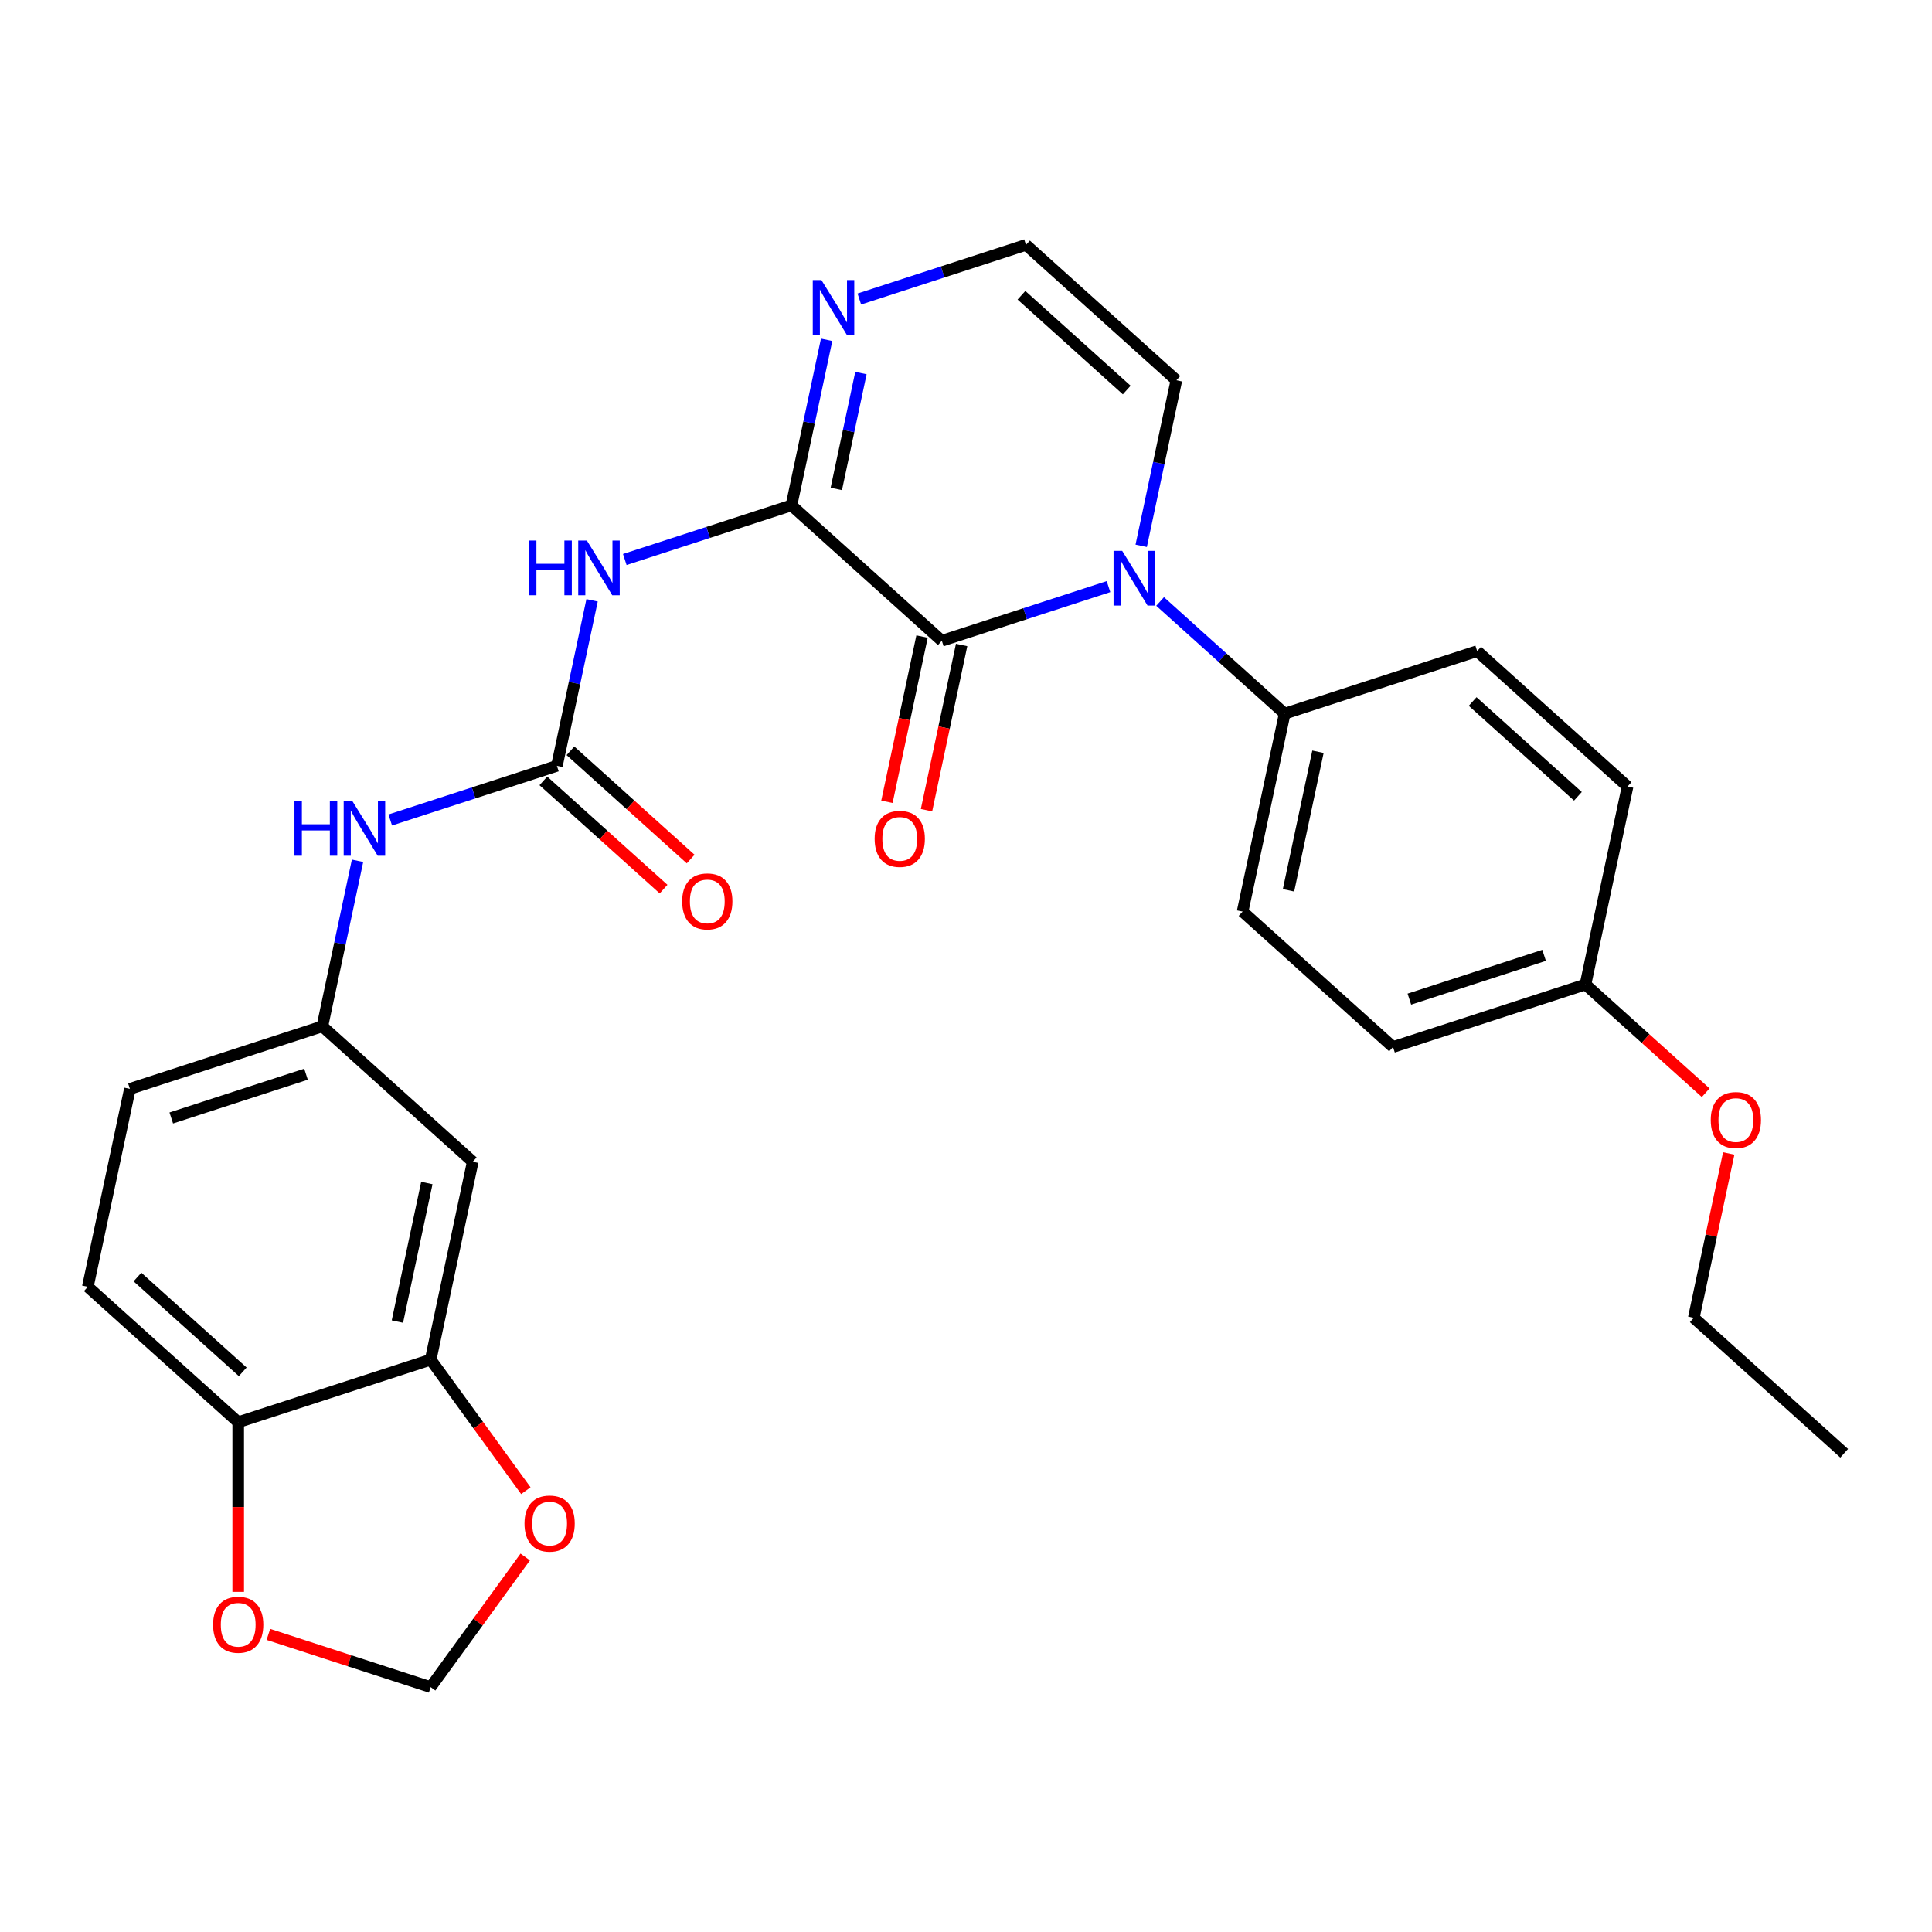 <?xml version='1.0' encoding='iso-8859-1'?>
<svg version='1.1' baseProfile='full'
              xmlns='http://www.w3.org/2000/svg'
                      xmlns:rdkit='http://www.rdkit.org/xml'
                      xmlns:xlink='http://www.w3.org/1999/xlink'
                  xml:space='preserve'
width='1000px' height='1000px' viewBox='0 0 1000 1000'>
<!-- END OF HEADER -->
<rect style='opacity:1.0;fill:#FFFFFF;stroke:none' width='1000' height='1000' x='0' y='0'> </rect>
<path class='bond-0' d='M 409.65,261.571 L 487.492,331.66' style='fill:none;fill-rule:evenodd;stroke:#000000;stroke-width:6px;stroke-linecap:butt;stroke-linejoin:miter;stroke-opacity:1' />
<path class='bond-2' d='M 409.65,261.571 L 366.519,275.585' style='fill:none;fill-rule:evenodd;stroke:#000000;stroke-width:6px;stroke-linecap:butt;stroke-linejoin:miter;stroke-opacity:1' />
<path class='bond-2' d='M 366.519,275.585 L 323.388,289.599' style='fill:none;fill-rule:evenodd;stroke:#0000FF;stroke-width:6px;stroke-linecap:butt;stroke-linejoin:miter;stroke-opacity:1' />
<path class='bond-4' d='M 409.65,261.571 L 418.756,218.731' style='fill:none;fill-rule:evenodd;stroke:#000000;stroke-width:6px;stroke-linecap:butt;stroke-linejoin:miter;stroke-opacity:1' />
<path class='bond-4' d='M 418.756,218.731 L 427.862,175.891' style='fill:none;fill-rule:evenodd;stroke:#0000FF;stroke-width:6px;stroke-linecap:butt;stroke-linejoin:miter;stroke-opacity:1' />
<path class='bond-4' d='M 432.873,253.075 L 439.247,223.087' style='fill:none;fill-rule:evenodd;stroke:#000000;stroke-width:6px;stroke-linecap:butt;stroke-linejoin:miter;stroke-opacity:1' />
<path class='bond-4' d='M 439.247,223.087 L 445.622,193.099' style='fill:none;fill-rule:evenodd;stroke:#0000FF;stroke-width:6px;stroke-linecap:butt;stroke-linejoin:miter;stroke-opacity:1' />
<path class='bond-1' d='M 487.492,331.66 L 530.623,317.646' style='fill:none;fill-rule:evenodd;stroke:#000000;stroke-width:6px;stroke-linecap:butt;stroke-linejoin:miter;stroke-opacity:1' />
<path class='bond-1' d='M 530.623,317.646 L 573.754,303.632' style='fill:none;fill-rule:evenodd;stroke:#0000FF;stroke-width:6px;stroke-linecap:butt;stroke-linejoin:miter;stroke-opacity:1' />
<path class='bond-13' d='M 477.246,329.482 L 468.158,372.242' style='fill:none;fill-rule:evenodd;stroke:#000000;stroke-width:6px;stroke-linecap:butt;stroke-linejoin:miter;stroke-opacity:1' />
<path class='bond-13' d='M 468.158,372.242 L 459.069,415.002' style='fill:none;fill-rule:evenodd;stroke:#FF0000;stroke-width:6px;stroke-linecap:butt;stroke-linejoin:miter;stroke-opacity:1' />
<path class='bond-13' d='M 497.738,333.838 L 488.649,376.598' style='fill:none;fill-rule:evenodd;stroke:#000000;stroke-width:6px;stroke-linecap:butt;stroke-linejoin:miter;stroke-opacity:1' />
<path class='bond-13' d='M 488.649,376.598 L 479.56,419.357' style='fill:none;fill-rule:evenodd;stroke:#FF0000;stroke-width:6px;stroke-linecap:butt;stroke-linejoin:miter;stroke-opacity:1' />
<path class='bond-6' d='M 600.471,311.32 L 632.713,340.35' style='fill:none;fill-rule:evenodd;stroke:#0000FF;stroke-width:6px;stroke-linecap:butt;stroke-linejoin:miter;stroke-opacity:1' />
<path class='bond-6' d='M 632.713,340.35 L 664.955,369.381' style='fill:none;fill-rule:evenodd;stroke:#000000;stroke-width:6px;stroke-linecap:butt;stroke-linejoin:miter;stroke-opacity:1' />
<path class='bond-28' d='M 590.679,282.513 L 599.785,239.673' style='fill:none;fill-rule:evenodd;stroke:#0000FF;stroke-width:6px;stroke-linecap:butt;stroke-linejoin:miter;stroke-opacity:1' />
<path class='bond-28' d='M 599.785,239.673 L 608.891,196.834' style='fill:none;fill-rule:evenodd;stroke:#000000;stroke-width:6px;stroke-linecap:butt;stroke-linejoin:miter;stroke-opacity:1' />
<path class='bond-3' d='M 306.463,310.718 L 297.357,353.558' style='fill:none;fill-rule:evenodd;stroke:#0000FF;stroke-width:6px;stroke-linecap:butt;stroke-linejoin:miter;stroke-opacity:1' />
<path class='bond-3' d='M 297.357,353.558 L 288.251,396.397' style='fill:none;fill-rule:evenodd;stroke:#000000;stroke-width:6px;stroke-linecap:butt;stroke-linejoin:miter;stroke-opacity:1' />
<path class='bond-7' d='M 288.251,396.397 L 245.121,410.412' style='fill:none;fill-rule:evenodd;stroke:#000000;stroke-width:6px;stroke-linecap:butt;stroke-linejoin:miter;stroke-opacity:1' />
<path class='bond-7' d='M 245.121,410.412 L 201.99,424.426' style='fill:none;fill-rule:evenodd;stroke:#0000FF;stroke-width:6px;stroke-linecap:butt;stroke-linejoin:miter;stroke-opacity:1' />
<path class='bond-17' d='M 281.243,404.182 L 312.354,432.195' style='fill:none;fill-rule:evenodd;stroke:#000000;stroke-width:6px;stroke-linecap:butt;stroke-linejoin:miter;stroke-opacity:1' />
<path class='bond-17' d='M 312.354,432.195 L 343.466,460.208' style='fill:none;fill-rule:evenodd;stroke:#FF0000;stroke-width:6px;stroke-linecap:butt;stroke-linejoin:miter;stroke-opacity:1' />
<path class='bond-17' d='M 295.26,388.613 L 326.372,416.626' style='fill:none;fill-rule:evenodd;stroke:#000000;stroke-width:6px;stroke-linecap:butt;stroke-linejoin:miter;stroke-opacity:1' />
<path class='bond-17' d='M 326.372,416.626 L 357.484,444.64' style='fill:none;fill-rule:evenodd;stroke:#FF0000;stroke-width:6px;stroke-linecap:butt;stroke-linejoin:miter;stroke-opacity:1' />
<path class='bond-9' d='M 444.787,154.772 L 487.918,140.758' style='fill:none;fill-rule:evenodd;stroke:#0000FF;stroke-width:6px;stroke-linecap:butt;stroke-linejoin:miter;stroke-opacity:1' />
<path class='bond-9' d='M 487.918,140.758 L 531.048,126.744' style='fill:none;fill-rule:evenodd;stroke:#000000;stroke-width:6px;stroke-linecap:butt;stroke-linejoin:miter;stroke-opacity:1' />
<path class='bond-5' d='M 222.917,703.772 L 244.695,601.314' style='fill:none;fill-rule:evenodd;stroke:#000000;stroke-width:6px;stroke-linecap:butt;stroke-linejoin:miter;stroke-opacity:1' />
<path class='bond-5' d='M 205.692,684.047 L 220.937,612.327' style='fill:none;fill-rule:evenodd;stroke:#000000;stroke-width:6px;stroke-linecap:butt;stroke-linejoin:miter;stroke-opacity:1' />
<path class='bond-12' d='M 222.917,703.772 L 247.548,737.673' style='fill:none;fill-rule:evenodd;stroke:#000000;stroke-width:6px;stroke-linecap:butt;stroke-linejoin:miter;stroke-opacity:1' />
<path class='bond-12' d='M 247.548,737.673 L 272.179,771.575' style='fill:none;fill-rule:evenodd;stroke:#FF0000;stroke-width:6px;stroke-linecap:butt;stroke-linejoin:miter;stroke-opacity:1' />
<path class='bond-30' d='M 222.917,703.772 L 123.297,736.14' style='fill:none;fill-rule:evenodd;stroke:#000000;stroke-width:6px;stroke-linecap:butt;stroke-linejoin:miter;stroke-opacity:1' />
<path class='bond-18' d='M 664.955,369.381 L 643.177,471.839' style='fill:none;fill-rule:evenodd;stroke:#000000;stroke-width:6px;stroke-linecap:butt;stroke-linejoin:miter;stroke-opacity:1' />
<path class='bond-18' d='M 682.18,389.105 L 666.935,460.826' style='fill:none;fill-rule:evenodd;stroke:#000000;stroke-width:6px;stroke-linecap:butt;stroke-linejoin:miter;stroke-opacity:1' />
<path class='bond-19' d='M 664.955,369.381 L 764.575,337.012' style='fill:none;fill-rule:evenodd;stroke:#000000;stroke-width:6px;stroke-linecap:butt;stroke-linejoin:miter;stroke-opacity:1' />
<path class='bond-15' d='M 185.065,445.545 L 175.959,488.384' style='fill:none;fill-rule:evenodd;stroke:#0000FF;stroke-width:6px;stroke-linecap:butt;stroke-linejoin:miter;stroke-opacity:1' />
<path class='bond-15' d='M 175.959,488.384 L 166.853,531.224' style='fill:none;fill-rule:evenodd;stroke:#000000;stroke-width:6px;stroke-linecap:butt;stroke-linejoin:miter;stroke-opacity:1' />
<path class='bond-8' d='M 608.891,196.834 L 531.048,126.744' style='fill:none;fill-rule:evenodd;stroke:#000000;stroke-width:6px;stroke-linecap:butt;stroke-linejoin:miter;stroke-opacity:1' />
<path class='bond-8' d='M 583.196,201.889 L 528.707,152.826' style='fill:none;fill-rule:evenodd;stroke:#000000;stroke-width:6px;stroke-linecap:butt;stroke-linejoin:miter;stroke-opacity:1' />
<path class='bond-10' d='M 244.695,601.314 L 166.853,531.224' style='fill:none;fill-rule:evenodd;stroke:#000000;stroke-width:6px;stroke-linecap:butt;stroke-linejoin:miter;stroke-opacity:1' />
<path class='bond-11' d='M 123.297,736.14 L 45.455,666.051' style='fill:none;fill-rule:evenodd;stroke:#000000;stroke-width:6px;stroke-linecap:butt;stroke-linejoin:miter;stroke-opacity:1' />
<path class='bond-11' d='M 125.638,710.058 L 71.149,660.996' style='fill:none;fill-rule:evenodd;stroke:#000000;stroke-width:6px;stroke-linecap:butt;stroke-linejoin:miter;stroke-opacity:1' />
<path class='bond-14' d='M 123.297,736.14 L 123.297,780.044' style='fill:none;fill-rule:evenodd;stroke:#000000;stroke-width:6px;stroke-linecap:butt;stroke-linejoin:miter;stroke-opacity:1' />
<path class='bond-14' d='M 123.297,780.044 L 123.297,823.949' style='fill:none;fill-rule:evenodd;stroke:#FF0000;stroke-width:6px;stroke-linecap:butt;stroke-linejoin:miter;stroke-opacity:1' />
<path class='bond-16' d='M 271.86,805.892 L 247.388,839.574' style='fill:none;fill-rule:evenodd;stroke:#FF0000;stroke-width:6px;stroke-linecap:butt;stroke-linejoin:miter;stroke-opacity:1' />
<path class='bond-16' d='M 247.388,839.574 L 222.917,873.256' style='fill:none;fill-rule:evenodd;stroke:#000000;stroke-width:6px;stroke-linecap:butt;stroke-linejoin:miter;stroke-opacity:1' />
<path class='bond-31' d='M 138.915,845.962 L 180.916,859.609' style='fill:none;fill-rule:evenodd;stroke:#FF0000;stroke-width:6px;stroke-linecap:butt;stroke-linejoin:miter;stroke-opacity:1' />
<path class='bond-31' d='M 180.916,859.609 L 222.917,873.256' style='fill:none;fill-rule:evenodd;stroke:#000000;stroke-width:6px;stroke-linecap:butt;stroke-linejoin:miter;stroke-opacity:1' />
<path class='bond-21' d='M 166.853,531.224 L 67.233,563.593' style='fill:none;fill-rule:evenodd;stroke:#000000;stroke-width:6px;stroke-linecap:butt;stroke-linejoin:miter;stroke-opacity:1' />
<path class='bond-21' d='M 158.384,556.003 L 88.65,578.662' style='fill:none;fill-rule:evenodd;stroke:#000000;stroke-width:6px;stroke-linecap:butt;stroke-linejoin:miter;stroke-opacity:1' />
<path class='bond-23' d='M 643.177,471.839 L 721.019,541.929' style='fill:none;fill-rule:evenodd;stroke:#000000;stroke-width:6px;stroke-linecap:butt;stroke-linejoin:miter;stroke-opacity:1' />
<path class='bond-24' d='M 764.575,337.012 L 842.417,407.102' style='fill:none;fill-rule:evenodd;stroke:#000000;stroke-width:6px;stroke-linecap:butt;stroke-linejoin:miter;stroke-opacity:1' />
<path class='bond-24' d='M 762.234,363.094 L 816.723,412.157' style='fill:none;fill-rule:evenodd;stroke:#000000;stroke-width:6px;stroke-linecap:butt;stroke-linejoin:miter;stroke-opacity:1' />
<path class='bond-20' d='M 45.455,666.051 L 67.233,563.593' style='fill:none;fill-rule:evenodd;stroke:#000000;stroke-width:6px;stroke-linecap:butt;stroke-linejoin:miter;stroke-opacity:1' />
<path class='bond-22' d='M 820.639,509.56 L 842.417,407.102' style='fill:none;fill-rule:evenodd;stroke:#000000;stroke-width:6px;stroke-linecap:butt;stroke-linejoin:miter;stroke-opacity:1' />
<path class='bond-25' d='M 820.639,509.56 L 851.751,537.573' style='fill:none;fill-rule:evenodd;stroke:#000000;stroke-width:6px;stroke-linecap:butt;stroke-linejoin:miter;stroke-opacity:1' />
<path class='bond-25' d='M 851.751,537.573 L 882.863,565.586' style='fill:none;fill-rule:evenodd;stroke:#FF0000;stroke-width:6px;stroke-linecap:butt;stroke-linejoin:miter;stroke-opacity:1' />
<path class='bond-29' d='M 820.639,509.56 L 721.019,541.929' style='fill:none;fill-rule:evenodd;stroke:#000000;stroke-width:6px;stroke-linecap:butt;stroke-linejoin:miter;stroke-opacity:1' />
<path class='bond-29' d='M 799.222,494.491 L 729.488,517.149' style='fill:none;fill-rule:evenodd;stroke:#000000;stroke-width:6px;stroke-linecap:butt;stroke-linejoin:miter;stroke-opacity:1' />
<path class='bond-26' d='M 894.787,597.028 L 885.745,639.568' style='fill:none;fill-rule:evenodd;stroke:#FF0000;stroke-width:6px;stroke-linecap:butt;stroke-linejoin:miter;stroke-opacity:1' />
<path class='bond-26' d='M 885.745,639.568 L 876.703,682.107' style='fill:none;fill-rule:evenodd;stroke:#000000;stroke-width:6px;stroke-linecap:butt;stroke-linejoin:miter;stroke-opacity:1' />
<path class='bond-27' d='M 876.703,682.107 L 954.545,752.197' style='fill:none;fill-rule:evenodd;stroke:#000000;stroke-width:6px;stroke-linecap:butt;stroke-linejoin:miter;stroke-opacity:1' />
<path  class='atom-2' d='M 580.853 285.132
L 590.133 300.132
Q 591.053 301.612, 592.533 304.292
Q 594.013 306.972, 594.093 307.132
L 594.093 285.132
L 597.853 285.132
L 597.853 313.452
L 593.973 313.452
L 584.013 297.052
Q 582.853 295.132, 581.613 292.932
Q 580.413 290.732, 580.053 290.052
L 580.053 313.452
L 576.373 313.452
L 576.373 285.132
L 580.853 285.132
' fill='#0000FF'/>
<path  class='atom-3' d='M 273.81 279.779
L 277.65 279.779
L 277.65 291.819
L 292.13 291.819
L 292.13 279.779
L 295.97 279.779
L 295.97 308.099
L 292.13 308.099
L 292.13 295.019
L 277.65 295.019
L 277.65 308.099
L 273.81 308.099
L 273.81 279.779
' fill='#0000FF'/>
<path  class='atom-3' d='M 303.77 279.779
L 313.05 294.779
Q 313.97 296.259, 315.45 298.939
Q 316.93 301.619, 317.01 301.779
L 317.01 279.779
L 320.77 279.779
L 320.77 308.099
L 316.89 308.099
L 306.93 291.699
Q 305.77 289.779, 304.53 287.579
Q 303.33 285.379, 302.97 284.699
L 302.97 308.099
L 299.29 308.099
L 299.29 279.779
L 303.77 279.779
' fill='#0000FF'/>
<path  class='atom-5' d='M 425.168 144.953
L 434.448 159.953
Q 435.368 161.433, 436.848 164.113
Q 438.328 166.793, 438.408 166.953
L 438.408 144.953
L 442.168 144.953
L 442.168 173.273
L 438.288 173.273
L 428.328 156.873
Q 427.168 154.953, 425.928 152.753
Q 424.728 150.553, 424.368 149.873
L 424.368 173.273
L 420.688 173.273
L 420.688 144.953
L 425.168 144.953
' fill='#0000FF'/>
<path  class='atom-8' d='M 152.411 414.606
L 156.251 414.606
L 156.251 426.646
L 170.731 426.646
L 170.731 414.606
L 174.571 414.606
L 174.571 442.926
L 170.731 442.926
L 170.731 429.846
L 156.251 429.846
L 156.251 442.926
L 152.411 442.926
L 152.411 414.606
' fill='#0000FF'/>
<path  class='atom-8' d='M 182.371 414.606
L 191.651 429.606
Q 192.571 431.086, 194.051 433.766
Q 195.531 436.446, 195.611 436.606
L 195.611 414.606
L 199.371 414.606
L 199.371 442.926
L 195.491 442.926
L 185.531 426.526
Q 184.371 424.606, 183.131 422.406
Q 181.931 420.206, 181.571 419.526
L 181.571 442.926
L 177.891 442.926
L 177.891 414.606
L 182.371 414.606
' fill='#0000FF'/>
<path  class='atom-13' d='M 271.486 788.594
Q 271.486 781.794, 274.846 777.994
Q 278.206 774.194, 284.486 774.194
Q 290.766 774.194, 294.126 777.994
Q 297.486 781.794, 297.486 788.594
Q 297.486 795.474, 294.086 799.394
Q 290.686 803.274, 284.486 803.274
Q 278.246 803.274, 274.846 799.394
Q 271.486 795.514, 271.486 788.594
M 284.486 800.074
Q 288.806 800.074, 291.126 797.194
Q 293.486 794.274, 293.486 788.594
Q 293.486 783.034, 291.126 780.234
Q 288.806 777.394, 284.486 777.394
Q 280.166 777.394, 277.806 780.194
Q 275.486 782.994, 275.486 788.594
Q 275.486 794.314, 277.806 797.194
Q 280.166 800.074, 284.486 800.074
' fill='#FF0000'/>
<path  class='atom-14' d='M 452.714 434.198
Q 452.714 427.398, 456.074 423.598
Q 459.434 419.798, 465.714 419.798
Q 471.994 419.798, 475.354 423.598
Q 478.714 427.398, 478.714 434.198
Q 478.714 441.078, 475.314 444.998
Q 471.914 448.878, 465.714 448.878
Q 459.474 448.878, 456.074 444.998
Q 452.714 441.118, 452.714 434.198
M 465.714 445.678
Q 470.034 445.678, 472.354 442.798
Q 474.714 439.878, 474.714 434.198
Q 474.714 428.638, 472.354 425.838
Q 470.034 422.998, 465.714 422.998
Q 461.394 422.998, 459.034 425.798
Q 456.714 428.598, 456.714 434.198
Q 456.714 439.918, 459.034 442.798
Q 461.394 445.678, 465.714 445.678
' fill='#FF0000'/>
<path  class='atom-15' d='M 110.297 840.967
Q 110.297 834.167, 113.657 830.367
Q 117.017 826.567, 123.297 826.567
Q 129.577 826.567, 132.937 830.367
Q 136.297 834.167, 136.297 840.967
Q 136.297 847.847, 132.897 851.767
Q 129.497 855.647, 123.297 855.647
Q 117.057 855.647, 113.657 851.767
Q 110.297 847.887, 110.297 840.967
M 123.297 852.447
Q 127.617 852.447, 129.937 849.567
Q 132.297 846.647, 132.297 840.967
Q 132.297 835.407, 129.937 832.607
Q 127.617 829.767, 123.297 829.767
Q 118.977 829.767, 116.617 832.567
Q 114.297 835.367, 114.297 840.967
Q 114.297 846.687, 116.617 849.567
Q 118.977 852.447, 123.297 852.447
' fill='#FF0000'/>
<path  class='atom-18' d='M 353.094 466.567
Q 353.094 459.767, 356.454 455.967
Q 359.814 452.167, 366.094 452.167
Q 372.374 452.167, 375.734 455.967
Q 379.094 459.767, 379.094 466.567
Q 379.094 473.447, 375.694 477.367
Q 372.294 481.247, 366.094 481.247
Q 359.854 481.247, 356.454 477.367
Q 353.094 473.487, 353.094 466.567
M 366.094 478.047
Q 370.414 478.047, 372.734 475.167
Q 375.094 472.247, 375.094 466.567
Q 375.094 461.007, 372.734 458.207
Q 370.414 455.367, 366.094 455.367
Q 361.774 455.367, 359.414 458.167
Q 357.094 460.967, 357.094 466.567
Q 357.094 472.287, 359.414 475.167
Q 361.774 478.047, 366.094 478.047
' fill='#FF0000'/>
<path  class='atom-26' d='M 885.481 579.729
Q 885.481 572.929, 888.841 569.129
Q 892.201 565.329, 898.481 565.329
Q 904.761 565.329, 908.121 569.129
Q 911.481 572.929, 911.481 579.729
Q 911.481 586.609, 908.081 590.529
Q 904.681 594.409, 898.481 594.409
Q 892.241 594.409, 888.841 590.529
Q 885.481 586.649, 885.481 579.729
M 898.481 591.209
Q 902.801 591.209, 905.121 588.329
Q 907.481 585.409, 907.481 579.729
Q 907.481 574.169, 905.121 571.369
Q 902.801 568.529, 898.481 568.529
Q 894.161 568.529, 891.801 571.329
Q 889.481 574.129, 889.481 579.729
Q 889.481 585.449, 891.801 588.329
Q 894.161 591.209, 898.481 591.209
' fill='#FF0000'/>
</svg>
